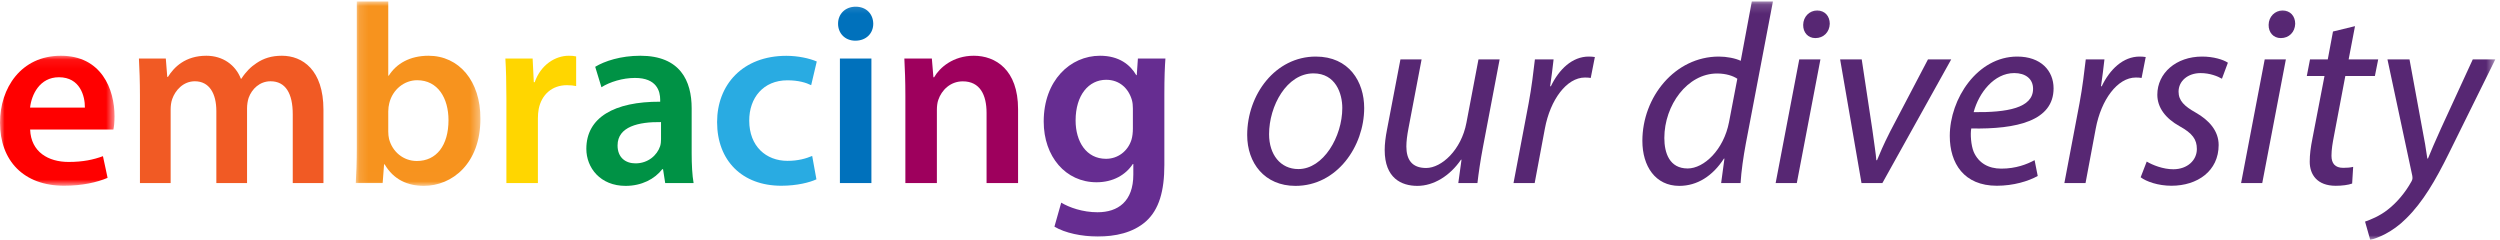 <?xml version="1.0" encoding="UTF-8"?>
<svg width="271px" height="26px" viewBox="0 0 271 26" version="1.1" xmlns="http://www.w3.org/2000/svg" xmlns:xlink="http://www.w3.org/1999/xlink">
    <!-- Generator: Sketch 53.2 (72643) - https://sketchapp.com -->
    <title>Group 31</title>
    <desc>Created with Sketch.</desc>
    <defs>
        <polygon id="path-1" points="0 0.071 12.415 0.071 12.415 14.163 0 14.163"></polygon>
        <polygon id="path-3" points="0.13 0.003 13.642 0.003 13.642 19.991 0.13 19.991"></polygon>
        <polygon id="path-5" points="0 25.997 270.491 25.997 270.491 0.161 0 0.161"></polygon>
    </defs>
    <g id="Page-1" stroke="none" stroke-width="1" fill="none" fill-rule="evenodd">
        <g id="Option-B" transform="translate(-520, -289)">
            <g id="Group-31" transform="translate(520, 289)">
                <g id="Group-3" transform="translate(0, 5.972)">
                    <mask id="mask-2" fill="white">
                        <use xlink:href="#path-1"></use>
                    </mask>
                    <g id="Clip-2"></g>
                    <path d="M9.202,5.689 C9.217,4.44 8.673,2.401 6.387,2.401 C4.287,2.401 3.413,4.309 3.261,5.689 L9.202,5.689 Z M3.267,8.068 C3.358,10.514 5.251,11.583 7.435,11.583 C9.005,11.583 10.128,11.337 11.159,10.958 L11.665,13.307 C10.509,13.797 8.907,14.163 6.948,14.163 C2.567,14.163 -1.61490683e-05,11.456 -1.61490683e-05,7.32 C-1.61490683e-05,3.596 2.26,0.071 6.6,0.071 C10.987,0.071 12.415,3.678 12.415,6.635 C12.415,7.27 12.36,7.777 12.295,8.068 L3.267,8.068 Z" id="Fill-1" fill="#FF0000" mask="url(#mask-2)"></path>
                </g>
                <path d="M15.17,10.361 C15.17,8.802 15.12,7.517 15.059,6.348 L17.974,6.348 L18.13,8.33 L18.209,8.33 C18.86,7.283 20.088,6.043 22.365,6.043 C24.152,6.043 25.529,7.036 26.109,8.532 L26.164,8.532 C26.636,7.793 27.204,7.229 27.814,6.836 C28.583,6.32 29.433,6.043 30.558,6.043 C32.788,6.043 35.062,7.57 35.062,11.899 L35.062,19.844 L31.734,19.844 L31.734,12.379 C31.734,10.129 30.955,8.81 29.326,8.81 C28.159,8.81 27.304,9.633 26.953,10.606 C26.844,10.932 26.78,11.364 26.78,11.745 L26.78,19.844 L23.452,19.844 L23.452,12.04 C23.452,10.139 22.692,8.81 21.123,8.81 C19.844,8.81 18.989,9.812 18.668,10.738 C18.546,11.08 18.498,11.484 18.498,11.866 L18.498,19.844 L15.17,19.844 L15.17,10.361 Z" id="Fill-4" fill="#F15A24"></path>
                <g id="Group-8" transform="translate(38.435, 0.158)">
                    <mask id="mask-4" fill="white">
                        <use xlink:href="#path-3"></use>
                    </mask>
                    <g id="Clip-7"></g>
                    <path d="M3.652,14.1 C3.652,14.384 3.681,14.66 3.738,14.905 C4.097,16.287 5.279,17.294 6.749,17.294 C8.889,17.294 10.182,15.592 10.182,12.865 C10.182,10.491 9.036,8.538 6.785,8.538 C5.403,8.538 4.129,9.527 3.762,11.031 C3.699,11.297 3.652,11.593 3.652,11.916 L3.652,14.1 Z M0.13,19.685 C0.191,18.778 0.241,17.284 0.241,15.9 L0.241,0.003 L3.652,0.003 L3.652,8.048 L3.707,8.048 C4.535,6.727 6.008,5.885 8.016,5.885 C11.309,5.885 13.666,8.612 13.642,12.725 C13.642,17.577 10.568,19.991 7.512,19.991 C5.77,19.991 4.234,19.325 3.26,17.654 L3.199,17.654 L3.045,19.685 L0.13,19.685 Z" id="Fill-6" fill="#F7931E" mask="url(#mask-4)"></path>
                </g>
                <path d="M54.893,10.687 C54.893,8.879 54.855,7.55 54.782,6.348 L57.737,6.348 L57.864,8.913 L57.96,8.913 C58.624,7.012 60.198,6.043 61.654,6.043 C61.987,6.043 62.182,6.056 62.455,6.117 L62.455,9.331 C62.163,9.27 61.865,9.234 61.454,9.234 C59.829,9.234 58.7,10.269 58.395,11.816 C58.338,12.117 58.308,12.478 58.308,12.845 L58.308,19.844 L54.893,19.844 L54.893,10.687 Z" id="Fill-9" fill="#FFD600"></path>
                <path d="M71.655,13.234 C69.247,13.202 66.944,13.71 66.944,15.765 C66.944,17.086 67.811,17.709 68.889,17.709 C70.251,17.709 71.233,16.83 71.56,15.841 C71.633,15.604 71.655,15.336 71.655,15.099 L71.655,13.234 Z M72.107,19.844 L71.874,18.34 L71.791,18.34 C70.973,19.405 69.561,20.149 67.814,20.149 C65.076,20.149 63.559,18.193 63.559,16.134 C63.559,12.729 66.594,11.005 71.564,11.025 L71.564,10.801 C71.564,9.915 71.213,8.44 68.824,8.449 C67.502,8.449 66.116,8.875 65.196,9.455 L64.52,7.241 C65.539,6.621 67.287,6.043 69.411,6.043 C73.74,6.043 74.976,8.772 74.976,11.733 L74.976,16.593 C74.976,17.82 75.037,19.01 75.185,19.844 L72.107,19.844 Z" id="Fill-11" fill="#009245"></path>
                <path d="M88.5,19.438 C87.794,19.773 86.385,20.135 84.691,20.135 C80.46,20.135 77.733,17.421 77.733,13.233 C77.733,9.191 80.494,6.051 85.241,6.051 C86.502,6.051 87.757,6.326 88.537,6.667 L87.931,9.233 C87.383,8.965 86.565,8.705 85.35,8.705 C82.747,8.705 81.206,10.607 81.217,13.081 C81.217,15.85 83.036,17.436 85.361,17.436 C86.53,17.436 87.375,17.183 88.041,16.904 L88.5,19.438 Z" id="Fill-13" fill="#29ABE2"></path>
                <mask id="mask-6" fill="white">
                    <use xlink:href="#path-5"></use>
                </mask>
                <g id="Clip-16"></g>
                <path d="M91.046,19.844 L94.461,19.844 L94.461,6.348 L91.046,6.348 L91.046,19.844 Z M94.661,2.571 C94.664,3.59 93.924,4.411 92.716,4.411 C91.584,4.411 90.842,3.59 90.846,2.571 C90.842,1.531 91.61,0.726 92.756,0.726 C93.915,0.726 94.649,1.522 94.661,2.571 L94.661,2.571 Z" id="Fill-15" fill="#0071BC" mask="url(#mask-6)"></path>
                <path d="M98.142,10.361 C98.142,8.802 98.093,7.517 98.032,6.348 L101.013,6.348 L101.181,8.374 L101.261,8.374 C101.858,7.327 103.319,6.043 105.562,6.043 C107.914,6.043 110.359,7.558 110.359,11.828 L110.359,19.844 L106.944,19.844 L106.944,12.229 C106.944,10.293 106.233,8.818 104.369,8.818 C103.01,8.818 102.071,9.776 101.714,10.82 C101.609,11.099 101.558,11.514 101.558,11.902 L101.558,19.844 L98.142,19.844 L98.142,10.361 Z" id="Fill-17" fill="#9E005D" mask="url(#mask-6)"></path>
                <path d="M122.805,11.762 C122.805,11.434 122.775,11.117 122.698,10.843 C122.336,9.59 121.363,8.649 119.909,8.649 C118.019,8.649 116.595,10.305 116.595,13.06 C116.595,15.352 117.754,17.215 119.894,17.215 C121.176,17.215 122.264,16.389 122.652,15.146 C122.761,14.793 122.805,14.333 122.805,13.949 L122.805,11.762 Z M126.331,6.348 C126.266,7.256 126.216,8.377 126.216,10.223 L126.216,17.88 C126.216,20.71 125.642,22.72 124.22,23.997 C122.81,25.249 120.856,25.638 118.997,25.638 C117.282,25.638 115.458,25.265 114.3,24.569 L115.036,21.967 C115.906,22.487 117.346,23.008 118.973,23.008 C121.191,23.008 122.852,21.836 122.852,18.93 L122.852,17.778 L122.797,17.778 C122.029,18.955 120.655,19.757 118.866,19.757 C115.521,19.757 113.138,16.981 113.138,13.173 C113.138,8.72 116.019,6.043 119.243,6.043 C121.316,6.043 122.522,7.028 123.169,8.144 L123.225,8.144 L123.348,6.348 L126.331,6.348 Z" id="Fill-18" fill="#662D91" mask="url(#mask-6)"></path>
                <path d="M137.568,14.553 C137.568,16.732 138.779,18.327 140.746,18.327 C143.45,18.327 145.505,14.821 145.505,11.703 C145.505,10.137 144.782,7.954 142.38,7.954 C139.483,7.954 137.566,11.48 137.568,14.553 M147.878,11.708 C147.878,15.85 144.938,20.149 140.43,20.149 C137.072,20.149 135.195,17.66 135.195,14.644 C135.195,10.214 138.27,6.132 142.631,6.132 C146.246,6.132 147.878,8.867 147.878,11.708" id="Fill-19" fill="#572773" mask="url(#mask-6)"></path>
                <path d="M162.561,6.437 L160.753,15.942 C160.47,17.433 160.283,18.733 160.154,19.844 L158.08,19.844 L158.428,17.313 L158.373,17.309 C157.178,19.059 155.414,20.149 153.642,20.149 C151.918,20.149 150.101,19.318 150.101,16.266 C150.101,15.622 150.184,14.898 150.359,14.01 L151.808,6.437 L154.102,6.437 L152.678,13.911 C152.536,14.656 152.45,15.301 152.45,15.877 C152.45,17.263 153.019,18.21 154.593,18.21 C156.269,18.21 158.403,16.255 158.96,13.312 L160.267,6.437 L162.561,6.437 Z" id="Fill-20" fill="#572773" mask="url(#mask-6)"></path>
                <path d="M164.065,19.844 L165.703,11.208 C166.033,9.46 166.236,7.68 166.384,6.437 L168.409,6.437 C168.301,7.369 168.192,8.306 168.036,9.35 L168.116,9.35 C168.996,7.513 170.428,6.132 172.226,6.132 C172.438,6.132 172.704,6.149 172.883,6.182 L172.436,8.451 C172.275,8.42 172.071,8.403 171.81,8.403 C169.821,8.403 168.048,10.816 167.467,13.929 L166.359,19.844 L164.065,19.844 Z" id="Fill-21" fill="#572773" mask="url(#mask-6)"></path>
                <path d="M188.326,8.537 C187.862,8.222 187.095,7.967 186.132,7.967 C182.915,7.967 180.414,11.393 180.414,14.955 C180.414,16.578 180.967,18.262 182.944,18.262 C184.708,18.262 186.853,16.243 187.429,13.225 L188.326,8.537 Z M192.185,0.161 L189.242,15.594 C188.984,16.982 188.756,18.547 188.677,19.844 L186.572,19.844 L186.929,17.192 L186.873,17.192 C185.649,19.092 183.963,20.149 182.037,20.149 C179.452,20.149 178.033,18.024 178.033,15.269 C178.033,10.503 181.575,6.132 186.327,6.132 C187.168,6.132 188.115,6.313 188.695,6.592 L189.897,0.161 L192.185,0.161 Z" id="Fill-22" fill="#572773" mask="url(#mask-6)"></path>
                <path d="M195.465,2.694 C195.475,1.807 196.147,1.137 196.978,1.137 C197.807,1.137 198.347,1.741 198.347,2.581 C198.318,3.487 197.674,4.129 196.787,4.129 C195.977,4.129 195.451,3.51 195.465,2.694 L195.465,2.694 Z M192.48,19.844 L195.041,6.437 L197.335,6.437 L194.774,19.844 L192.48,19.844 Z" id="Fill-23" fill="#572773" mask="url(#mask-6)"></path>
                <path d="M201.811,6.437 L202.965,14.072 C203.168,15.597 203.34,16.63 203.394,17.364 L203.472,17.364 C203.766,16.654 204.124,15.77 204.901,14.241 L208.993,6.437 L211.513,6.437 L204.05,19.844 L201.786,19.844 L199.469,6.437 L201.811,6.437 Z" id="Fill-24" fill="#572773" mask="url(#mask-6)"></path>
                <path d="M218.346,7.921 C216.157,7.921 214.504,10.059 213.944,12.157 C217.556,12.199 220.385,11.718 220.385,9.628 C220.385,8.526 219.544,7.921 218.346,7.921 L218.346,7.921 Z M220.889,19.075 C219.875,19.645 218.254,20.135 216.456,20.135 C212.894,20.135 211.356,17.708 211.356,14.74 C211.356,10.703 214.355,6.132 218.67,6.132 C221.221,6.132 222.605,7.653 222.608,9.572 C222.608,13.093 218.64,14.02 213.684,13.926 C213.572,14.507 213.651,15.758 213.955,16.478 C214.494,17.686 215.559,18.28 216.938,18.28 C218.532,18.28 219.728,17.806 220.55,17.361 L220.889,19.075 Z" id="Fill-25" fill="#572773" mask="url(#mask-6)"></path>
                <path d="M223.778,19.844 L225.416,11.208 C225.746,9.46 225.949,7.68 226.097,6.437 L228.122,6.437 C228.014,7.369 227.905,8.306 227.749,9.35 L227.829,9.35 C228.709,7.513 230.141,6.132 231.939,6.132 C232.151,6.132 232.417,6.149 232.596,6.182 L232.149,8.451 C231.988,8.42 231.784,8.403 231.523,8.403 C229.534,8.403 227.761,10.816 227.18,13.929 L226.072,19.844 L223.778,19.844 Z" id="Fill-26" fill="#572773" mask="url(#mask-6)"></path>
                <path d="M232.705,17.514 C233.338,17.893 234.484,18.351 235.589,18.348 C237.137,18.346 238.14,17.348 238.14,16.159 C238.14,15.113 237.668,14.457 236.278,13.687 C234.726,12.829 233.854,11.643 233.854,10.269 C233.854,7.927 235.886,6.132 238.713,6.132 C239.929,6.132 241.001,6.458 241.504,6.798 L240.859,8.534 C240.397,8.266 239.549,7.923 238.547,7.923 C237.145,7.923 236.156,8.796 236.156,9.937 C236.156,10.924 236.8,11.52 237.998,12.195 C239.492,13.039 240.502,14.21 240.502,15.717 C240.502,18.534 238.21,20.135 235.383,20.135 C233.941,20.135 232.656,19.681 232.047,19.216 L232.705,17.514 Z" id="Fill-27" fill="#572773" mask="url(#mask-6)"></path>
                <path d="M245.919,2.694 C245.929,1.807 246.6,1.137 247.431,1.137 C248.261,1.137 248.8,1.741 248.8,2.581 C248.771,3.487 248.128,4.129 247.241,4.129 C246.43,4.129 245.904,3.51 245.919,2.694 L245.919,2.694 Z M242.934,19.844 L245.495,6.437 L247.789,6.437 L245.228,19.844 L242.934,19.844 Z" id="Fill-28" fill="#572773" mask="url(#mask-6)"></path>
                <path d="M255.283,2.835 L254.593,6.437 L257.797,6.437 L257.439,8.237 L254.233,8.237 L252.998,14.755 C252.853,15.504 252.732,16.196 252.732,16.894 C252.732,17.696 253.112,18.194 254.001,18.194 C254.414,18.194 254.784,18.165 255.083,18.087 L254.973,19.896 C254.564,20.052 253.864,20.139 253.195,20.139 C251.169,20.139 250.374,18.91 250.374,17.538 C250.374,16.757 250.472,15.993 250.667,15.023 L251.976,8.237 L250.058,8.237 L250.406,6.437 L252.331,6.437 L252.896,3.416 L255.283,2.835 Z" id="Fill-29" fill="#572773" mask="url(#mask-6)"></path>
                <path d="M261.19,6.437 L262.517,13.648 C262.814,15.191 262.99,16.182 263.123,17.182 L263.193,17.182 C263.546,16.323 263.94,15.383 264.616,13.899 L268.049,6.437 L270.491,6.437 L265.455,16.627 C264.017,19.533 262.657,21.887 260.833,23.682 C259.335,25.191 257.697,25.831 256.933,25.997 L256.371,24.021 C256.947,23.82 257.92,23.445 258.827,22.731 C259.734,22.031 260.702,20.951 261.42,19.637 C261.538,19.417 261.527,19.262 261.487,19.028 L258.8,6.437 L261.19,6.437 Z" id="Fill-30" fill="#572773" mask="url(#mask-6)"></path>
            </g>
        </g>
    </g>
</svg>